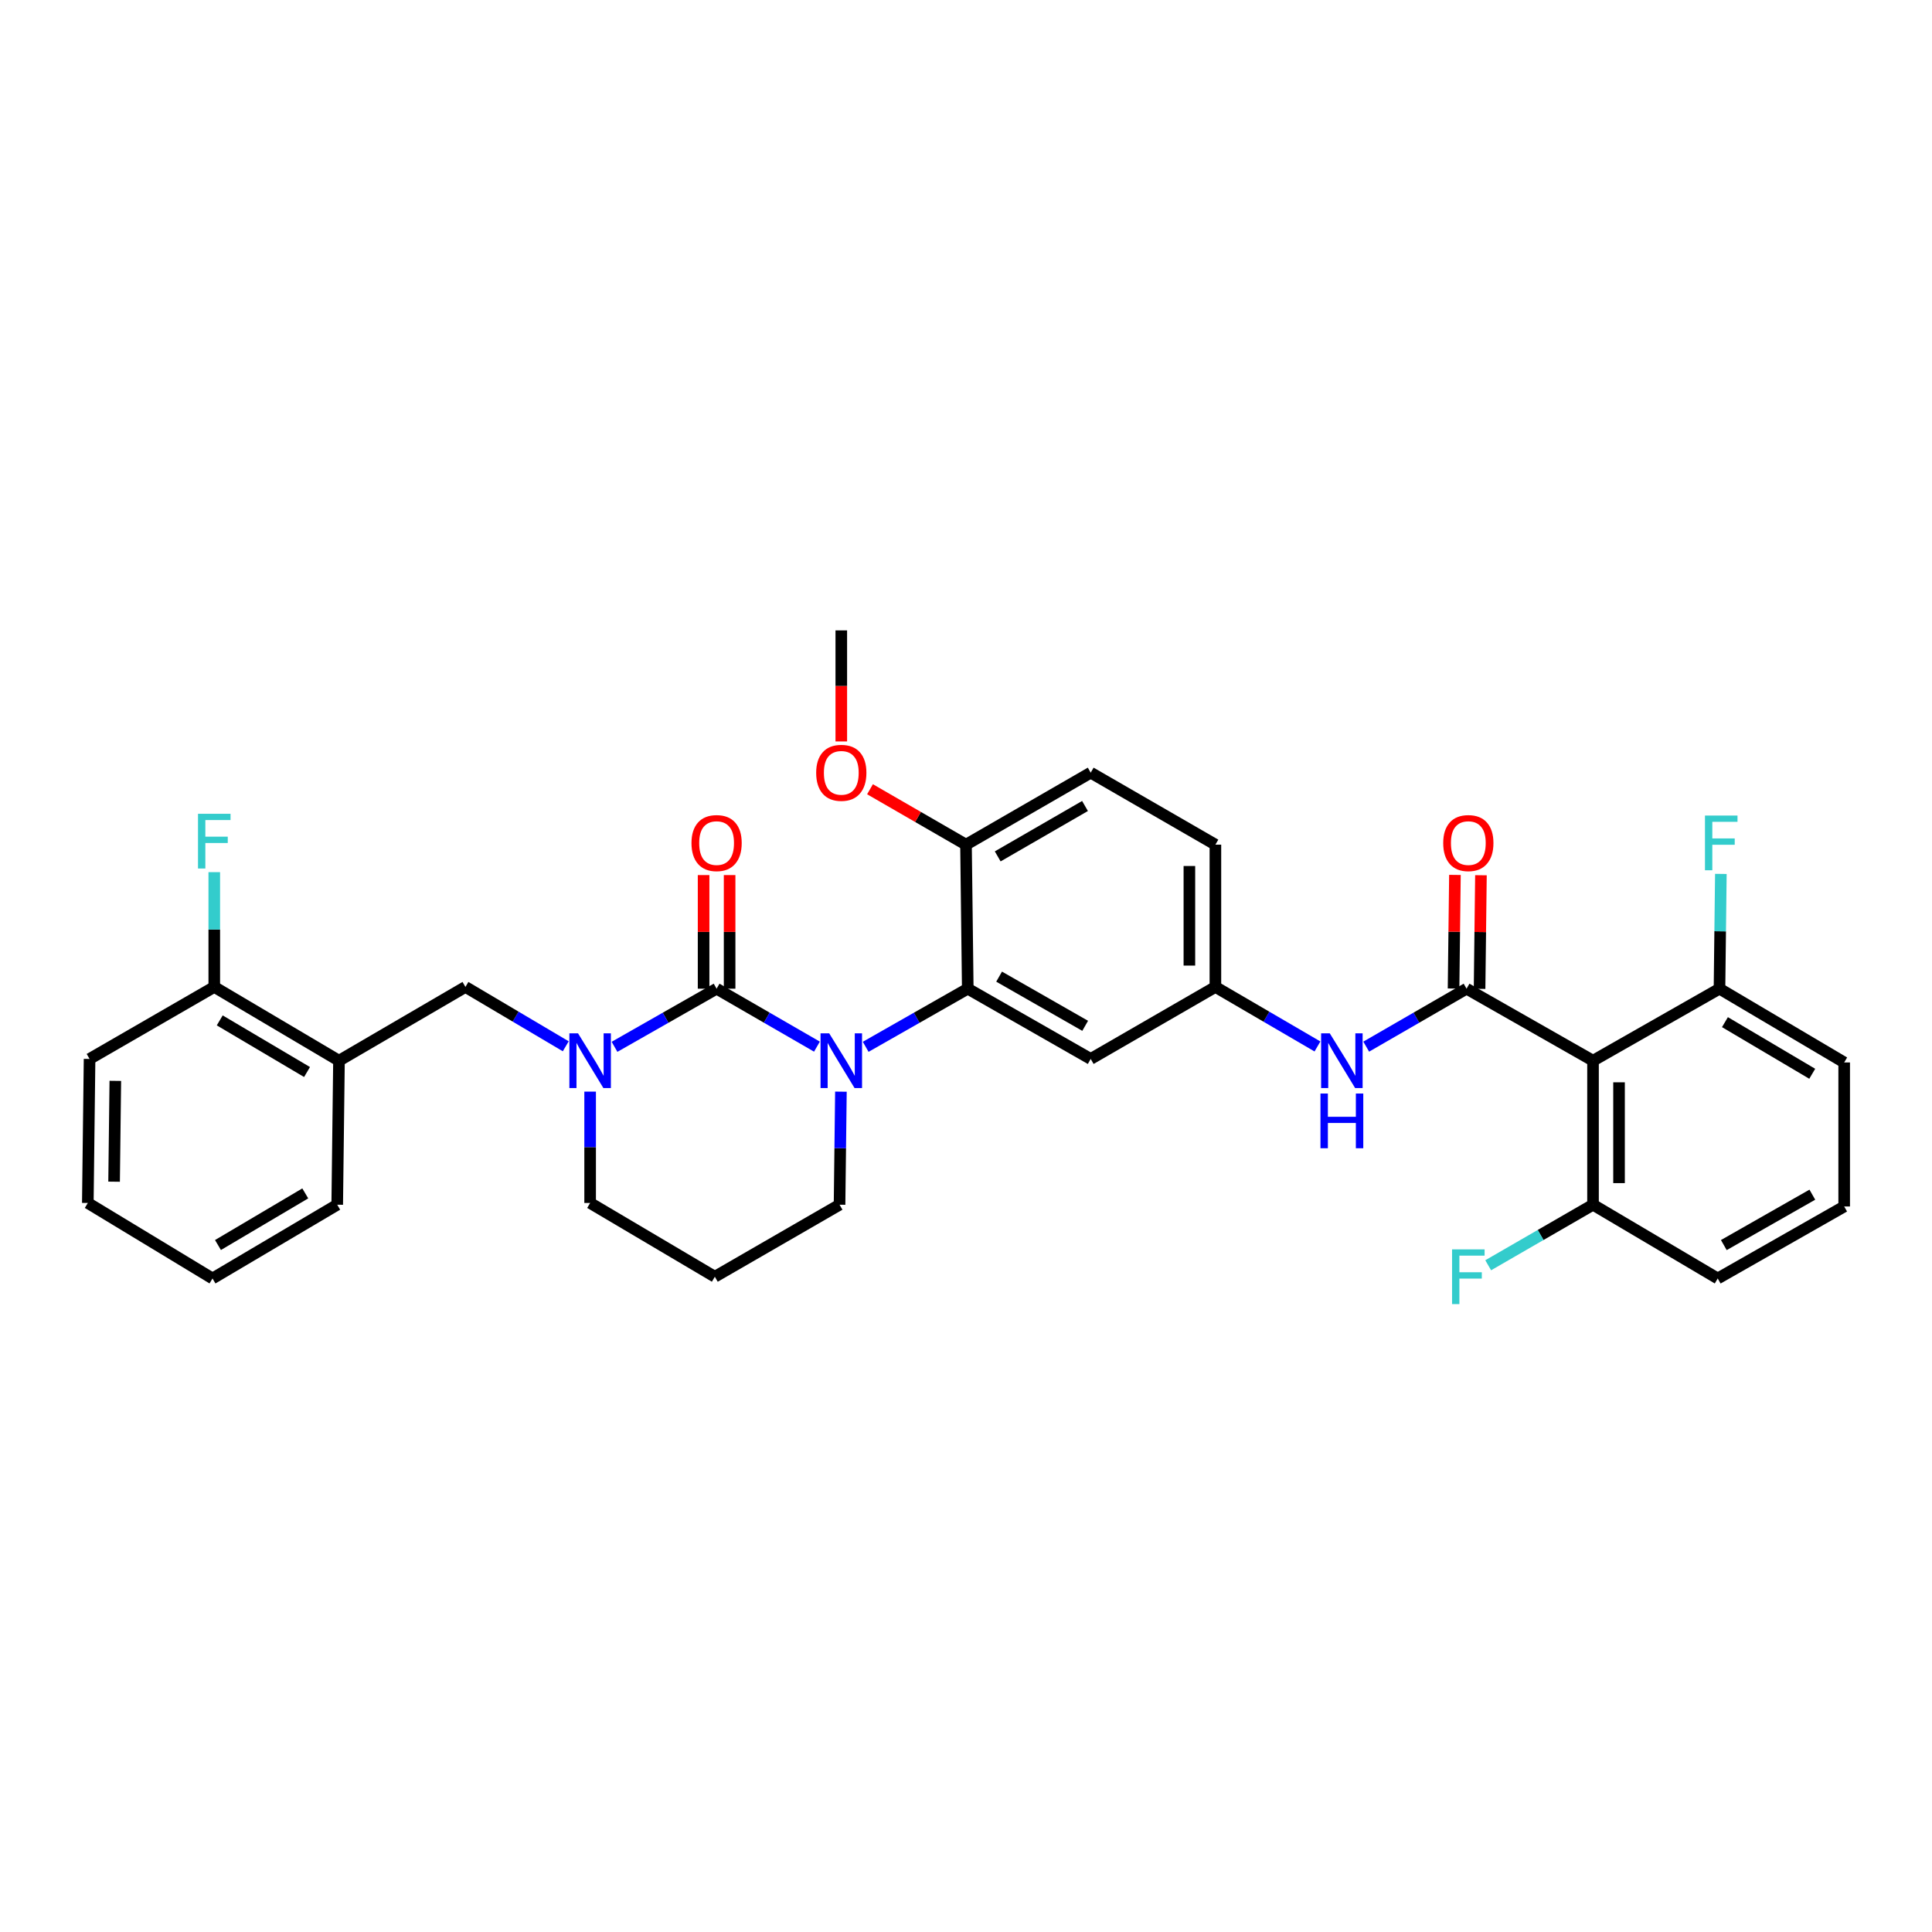 <?xml version='1.0' encoding='iso-8859-1'?>
<svg version='1.1' baseProfile='full'
              xmlns='http://www.w3.org/2000/svg'
                      xmlns:rdkit='http://www.rdkit.org/xml'
                      xmlns:xlink='http://www.w3.org/1999/xlink'
                  xml:space='preserve'
width='1000px' height='1000px' viewBox='0 0 1000 1000'>
<!-- END OF HEADER -->
<rect style='opacity:1.0;fill:#FFFFFF;stroke:none' width='1000' height='1000' x='0' y='0'> </rect>
<path class='bond-0' d='M 889.092,661.741 L 954.545,624.474' style='fill:none;fill-rule:evenodd;stroke:#000000;stroke-width:6px;stroke-linecap:butt;stroke-linejoin:miter;stroke-opacity:1' />
<path class='bond-0' d='M 892.248,644.45 L 938.065,618.363' style='fill:none;fill-rule:evenodd;stroke:#000000;stroke-width:6px;stroke-linecap:butt;stroke-linejoin:miter;stroke-opacity:1' />
<path class='bond-1' d='M 889.092,661.741 L 824.544,623.561' style='fill:none;fill-rule:evenodd;stroke:#000000;stroke-width:6px;stroke-linecap:butt;stroke-linejoin:miter;stroke-opacity:1' />
<path class='bond-2' d='M 707.153,541.741 L 733.122,526.743' style='fill:none;fill-rule:evenodd;stroke:#0000FF;stroke-width:6px;stroke-linecap:butt;stroke-linejoin:miter;stroke-opacity:1' />
<path class='bond-2' d='M 733.122,526.743 L 759.091,511.745' style='fill:none;fill-rule:evenodd;stroke:#000000;stroke-width:6px;stroke-linecap:butt;stroke-linejoin:miter;stroke-opacity:1' />
<path class='bond-3' d='M 681.915,541.649 L 655.502,526.24' style='fill:none;fill-rule:evenodd;stroke:#0000FF;stroke-width:6px;stroke-linecap:butt;stroke-linejoin:miter;stroke-opacity:1' />
<path class='bond-3' d='M 655.502,526.24 L 629.089,510.832' style='fill:none;fill-rule:evenodd;stroke:#000000;stroke-width:6px;stroke-linecap:butt;stroke-linejoin:miter;stroke-opacity:1' />
<path class='bond-4' d='M 765.822,511.826 L 766.178,482.422' style='fill:none;fill-rule:evenodd;stroke:#000000;stroke-width:6px;stroke-linecap:butt;stroke-linejoin:miter;stroke-opacity:1' />
<path class='bond-4' d='M 766.178,482.422 L 766.534,453.018' style='fill:none;fill-rule:evenodd;stroke:#FF0000;stroke-width:6px;stroke-linecap:butt;stroke-linejoin:miter;stroke-opacity:1' />
<path class='bond-4' d='M 752.359,511.663 L 752.714,482.259' style='fill:none;fill-rule:evenodd;stroke:#000000;stroke-width:6px;stroke-linecap:butt;stroke-linejoin:miter;stroke-opacity:1' />
<path class='bond-4' d='M 752.714,482.259 L 753.07,452.855' style='fill:none;fill-rule:evenodd;stroke:#FF0000;stroke-width:6px;stroke-linecap:butt;stroke-linejoin:miter;stroke-opacity:1' />
<path class='bond-5' d='M 759.091,511.745 L 824.544,549.019' style='fill:none;fill-rule:evenodd;stroke:#000000;stroke-width:6px;stroke-linecap:butt;stroke-linejoin:miter;stroke-opacity:1' />
<path class='bond-6' d='M 954.545,624.474 L 954.545,549.925' style='fill:none;fill-rule:evenodd;stroke:#000000;stroke-width:6px;stroke-linecap:butt;stroke-linejoin:miter;stroke-opacity:1' />
<path class='bond-7' d='M 370.911,511.745 L 344.492,526.788' style='fill:none;fill-rule:evenodd;stroke:#000000;stroke-width:6px;stroke-linecap:butt;stroke-linejoin:miter;stroke-opacity:1' />
<path class='bond-7' d='M 344.492,526.788 L 318.073,541.832' style='fill:none;fill-rule:evenodd;stroke:#0000FF;stroke-width:6px;stroke-linecap:butt;stroke-linejoin:miter;stroke-opacity:1' />
<path class='bond-8' d='M 370.911,511.745 L 396.88,526.743' style='fill:none;fill-rule:evenodd;stroke:#000000;stroke-width:6px;stroke-linecap:butt;stroke-linejoin:miter;stroke-opacity:1' />
<path class='bond-8' d='M 396.88,526.743 L 422.848,541.741' style='fill:none;fill-rule:evenodd;stroke:#0000FF;stroke-width:6px;stroke-linecap:butt;stroke-linejoin:miter;stroke-opacity:1' />
<path class='bond-9' d='M 377.643,511.745 L 377.643,482.341' style='fill:none;fill-rule:evenodd;stroke:#000000;stroke-width:6px;stroke-linecap:butt;stroke-linejoin:miter;stroke-opacity:1' />
<path class='bond-9' d='M 377.643,482.341 L 377.643,452.936' style='fill:none;fill-rule:evenodd;stroke:#FF0000;stroke-width:6px;stroke-linecap:butt;stroke-linejoin:miter;stroke-opacity:1' />
<path class='bond-9' d='M 364.179,511.745 L 364.179,482.341' style='fill:none;fill-rule:evenodd;stroke:#000000;stroke-width:6px;stroke-linecap:butt;stroke-linejoin:miter;stroke-opacity:1' />
<path class='bond-9' d='M 364.179,482.341 L 364.179,452.936' style='fill:none;fill-rule:evenodd;stroke:#FF0000;stroke-width:6px;stroke-linecap:butt;stroke-linejoin:miter;stroke-opacity:1' />
<path class='bond-10' d='M 305.45,565.02 L 305.45,593.838' style='fill:none;fill-rule:evenodd;stroke:#0000FF;stroke-width:6px;stroke-linecap:butt;stroke-linejoin:miter;stroke-opacity:1' />
<path class='bond-10' d='M 305.45,593.838 L 305.45,622.656' style='fill:none;fill-rule:evenodd;stroke:#000000;stroke-width:6px;stroke-linecap:butt;stroke-linejoin:miter;stroke-opacity:1' />
<path class='bond-11' d='M 292.835,541.556 L 266.872,526.194' style='fill:none;fill-rule:evenodd;stroke:#0000FF;stroke-width:6px;stroke-linecap:butt;stroke-linejoin:miter;stroke-opacity:1' />
<path class='bond-11' d='M 266.872,526.194 L 240.909,510.832' style='fill:none;fill-rule:evenodd;stroke:#000000;stroke-width:6px;stroke-linecap:butt;stroke-linejoin:miter;stroke-opacity:1' />
<path class='bond-12' d='M 305.45,622.656 L 369.998,660.836' style='fill:none;fill-rule:evenodd;stroke:#000000;stroke-width:6px;stroke-linecap:butt;stroke-linejoin:miter;stroke-opacity:1' />
<path class='bond-13' d='M 369.998,660.836 L 434.547,623.561' style='fill:none;fill-rule:evenodd;stroke:#000000;stroke-width:6px;stroke-linecap:butt;stroke-linejoin:miter;stroke-opacity:1' />
<path class='bond-14' d='M 434.547,623.561 L 434.902,594.302' style='fill:none;fill-rule:evenodd;stroke:#000000;stroke-width:6px;stroke-linecap:butt;stroke-linejoin:miter;stroke-opacity:1' />
<path class='bond-14' d='M 434.902,594.302 L 435.257,565.043' style='fill:none;fill-rule:evenodd;stroke:#0000FF;stroke-width:6px;stroke-linecap:butt;stroke-linejoin:miter;stroke-opacity:1' />
<path class='bond-15' d='M 448.075,541.832 L 474.494,526.788' style='fill:none;fill-rule:evenodd;stroke:#0000FF;stroke-width:6px;stroke-linecap:butt;stroke-linejoin:miter;stroke-opacity:1' />
<path class='bond-15' d='M 474.494,526.788 L 500.913,511.745' style='fill:none;fill-rule:evenodd;stroke:#000000;stroke-width:6px;stroke-linecap:butt;stroke-linejoin:miter;stroke-opacity:1' />
<path class='bond-16' d='M 175.456,549.019 L 110.908,510.832' style='fill:none;fill-rule:evenodd;stroke:#000000;stroke-width:6px;stroke-linecap:butt;stroke-linejoin:miter;stroke-opacity:1' />
<path class='bond-16' d='M 158.918,554.88 L 113.734,528.149' style='fill:none;fill-rule:evenodd;stroke:#000000;stroke-width:6px;stroke-linecap:butt;stroke-linejoin:miter;stroke-opacity:1' />
<path class='bond-17' d='M 175.456,549.019 L 240.909,510.832' style='fill:none;fill-rule:evenodd;stroke:#000000;stroke-width:6px;stroke-linecap:butt;stroke-linejoin:miter;stroke-opacity:1' />
<path class='bond-18' d='M 175.456,549.019 L 174.544,623.561' style='fill:none;fill-rule:evenodd;stroke:#000000;stroke-width:6px;stroke-linecap:butt;stroke-linejoin:miter;stroke-opacity:1' />
<path class='bond-19' d='M 110.908,510.832 L 110.908,481.128' style='fill:none;fill-rule:evenodd;stroke:#000000;stroke-width:6px;stroke-linecap:butt;stroke-linejoin:miter;stroke-opacity:1' />
<path class='bond-19' d='M 110.908,481.128 L 110.908,451.424' style='fill:none;fill-rule:evenodd;stroke:#33CCCC;stroke-width:6px;stroke-linecap:butt;stroke-linejoin:miter;stroke-opacity:1' />
<path class='bond-20' d='M 110.908,510.832 L 46.36,548.107' style='fill:none;fill-rule:evenodd;stroke:#000000;stroke-width:6px;stroke-linecap:butt;stroke-linejoin:miter;stroke-opacity:1' />
<path class='bond-21' d='M 629.089,510.832 L 629.089,437.195' style='fill:none;fill-rule:evenodd;stroke:#000000;stroke-width:6px;stroke-linecap:butt;stroke-linejoin:miter;stroke-opacity:1' />
<path class='bond-21' d='M 615.624,499.787 L 615.624,448.241' style='fill:none;fill-rule:evenodd;stroke:#000000;stroke-width:6px;stroke-linecap:butt;stroke-linejoin:miter;stroke-opacity:1' />
<path class='bond-22' d='M 629.089,510.832 L 564.548,548.107' style='fill:none;fill-rule:evenodd;stroke:#000000;stroke-width:6px;stroke-linecap:butt;stroke-linejoin:miter;stroke-opacity:1' />
<path class='bond-23' d='M 629.089,437.195 L 564.548,399.928' style='fill:none;fill-rule:evenodd;stroke:#000000;stroke-width:6px;stroke-linecap:butt;stroke-linejoin:miter;stroke-opacity:1' />
<path class='bond-24' d='M 564.548,399.928 L 500,437.195' style='fill:none;fill-rule:evenodd;stroke:#000000;stroke-width:6px;stroke-linecap:butt;stroke-linejoin:miter;stroke-opacity:1' />
<path class='bond-24' d='M 561.598,417.179 L 516.415,443.266' style='fill:none;fill-rule:evenodd;stroke:#000000;stroke-width:6px;stroke-linecap:butt;stroke-linejoin:miter;stroke-opacity:1' />
<path class='bond-25' d='M 500,437.195 L 500.913,511.745' style='fill:none;fill-rule:evenodd;stroke:#000000;stroke-width:6px;stroke-linecap:butt;stroke-linejoin:miter;stroke-opacity:1' />
<path class='bond-26' d='M 500,437.195 L 475.158,422.852' style='fill:none;fill-rule:evenodd;stroke:#000000;stroke-width:6px;stroke-linecap:butt;stroke-linejoin:miter;stroke-opacity:1' />
<path class='bond-26' d='M 475.158,422.852 L 450.315,408.509' style='fill:none;fill-rule:evenodd;stroke:#FF0000;stroke-width:6px;stroke-linecap:butt;stroke-linejoin:miter;stroke-opacity:1' />
<path class='bond-27' d='M 500.913,511.745 L 564.548,548.107' style='fill:none;fill-rule:evenodd;stroke:#000000;stroke-width:6px;stroke-linecap:butt;stroke-linejoin:miter;stroke-opacity:1' />
<path class='bond-27' d='M 517.138,505.508 L 561.683,530.962' style='fill:none;fill-rule:evenodd;stroke:#000000;stroke-width:6px;stroke-linecap:butt;stroke-linejoin:miter;stroke-opacity:1' />
<path class='bond-28' d='M 435.452,383.767 L 435.452,355.029' style='fill:none;fill-rule:evenodd;stroke:#FF0000;stroke-width:6px;stroke-linecap:butt;stroke-linejoin:miter;stroke-opacity:1' />
<path class='bond-28' d='M 435.452,355.029 L 435.452,326.291' style='fill:none;fill-rule:evenodd;stroke:#000000;stroke-width:6px;stroke-linecap:butt;stroke-linejoin:miter;stroke-opacity:1' />
<path class='bond-29' d='M 174.544,623.561 L 109.995,661.741' style='fill:none;fill-rule:evenodd;stroke:#000000;stroke-width:6px;stroke-linecap:butt;stroke-linejoin:miter;stroke-opacity:1' />
<path class='bond-29' d='M 158.006,617.699 L 112.823,644.425' style='fill:none;fill-rule:evenodd;stroke:#000000;stroke-width:6px;stroke-linecap:butt;stroke-linejoin:miter;stroke-opacity:1' />
<path class='bond-30' d='M 46.36,548.107 L 45.455,622.656' style='fill:none;fill-rule:evenodd;stroke:#000000;stroke-width:6px;stroke-linecap:butt;stroke-linejoin:miter;stroke-opacity:1' />
<path class='bond-30' d='M 59.688,559.453 L 59.054,611.637' style='fill:none;fill-rule:evenodd;stroke:#000000;stroke-width:6px;stroke-linecap:butt;stroke-linejoin:miter;stroke-opacity:1' />
<path class='bond-31' d='M 109.995,661.741 L 45.455,622.656' style='fill:none;fill-rule:evenodd;stroke:#000000;stroke-width:6px;stroke-linecap:butt;stroke-linejoin:miter;stroke-opacity:1' />
<path class='bond-32' d='M 954.545,549.925 L 890.005,511.745' style='fill:none;fill-rule:evenodd;stroke:#000000;stroke-width:6px;stroke-linecap:butt;stroke-linejoin:miter;stroke-opacity:1' />
<path class='bond-32' d='M 938.009,555.786 L 892.83,529.06' style='fill:none;fill-rule:evenodd;stroke:#000000;stroke-width:6px;stroke-linecap:butt;stroke-linejoin:miter;stroke-opacity:1' />
<path class='bond-33' d='M 890.005,511.745 L 824.544,549.019' style='fill:none;fill-rule:evenodd;stroke:#000000;stroke-width:6px;stroke-linecap:butt;stroke-linejoin:miter;stroke-opacity:1' />
<path class='bond-34' d='M 890.005,511.745 L 890.361,482.041' style='fill:none;fill-rule:evenodd;stroke:#000000;stroke-width:6px;stroke-linecap:butt;stroke-linejoin:miter;stroke-opacity:1' />
<path class='bond-34' d='M 890.361,482.041 L 890.717,452.337' style='fill:none;fill-rule:evenodd;stroke:#33CCCC;stroke-width:6px;stroke-linecap:butt;stroke-linejoin:miter;stroke-opacity:1' />
<path class='bond-35' d='M 824.544,549.019 L 824.544,623.561' style='fill:none;fill-rule:evenodd;stroke:#000000;stroke-width:6px;stroke-linecap:butt;stroke-linejoin:miter;stroke-opacity:1' />
<path class='bond-35' d='M 838.009,560.201 L 838.009,612.38' style='fill:none;fill-rule:evenodd;stroke:#000000;stroke-width:6px;stroke-linecap:butt;stroke-linejoin:miter;stroke-opacity:1' />
<path class='bond-36' d='M 824.544,623.561 L 797.415,639.229' style='fill:none;fill-rule:evenodd;stroke:#000000;stroke-width:6px;stroke-linecap:butt;stroke-linejoin:miter;stroke-opacity:1' />
<path class='bond-36' d='M 797.415,639.229 L 770.286,654.897' style='fill:none;fill-rule:evenodd;stroke:#33CCCC;stroke-width:6px;stroke-linecap:butt;stroke-linejoin:miter;stroke-opacity:1' />
<path  class='atom-1' d='M 688.29 534.859
L 697.57 549.859
Q 698.49 551.339, 699.97 554.019
Q 701.45 556.699, 701.53 556.859
L 701.53 534.859
L 705.29 534.859
L 705.29 563.179
L 701.41 563.179
L 691.45 546.779
Q 690.29 544.859, 689.05 542.659
Q 687.85 540.459, 687.49 539.779
L 687.49 563.179
L 683.81 563.179
L 683.81 534.859
L 688.29 534.859
' fill='#0000FF'/>
<path  class='atom-1' d='M 683.47 566.011
L 687.31 566.011
L 687.31 578.051
L 701.79 578.051
L 701.79 566.011
L 705.63 566.011
L 705.63 594.331
L 701.79 594.331
L 701.79 581.251
L 687.31 581.251
L 687.31 594.331
L 683.47 594.331
L 683.47 566.011
' fill='#0000FF'/>
<path  class='atom-3' d='M 747.003 436.37
Q 747.003 429.57, 750.363 425.77
Q 753.723 421.97, 760.003 421.97
Q 766.283 421.97, 769.643 425.77
Q 773.003 429.57, 773.003 436.37
Q 773.003 443.25, 769.603 447.17
Q 766.203 451.05, 760.003 451.05
Q 753.763 451.05, 750.363 447.17
Q 747.003 443.29, 747.003 436.37
M 760.003 447.85
Q 764.323 447.85, 766.643 444.97
Q 769.003 442.05, 769.003 436.37
Q 769.003 430.81, 766.643 428.01
Q 764.323 425.17, 760.003 425.17
Q 755.683 425.17, 753.323 427.97
Q 751.003 430.77, 751.003 436.37
Q 751.003 442.09, 753.323 444.97
Q 755.683 447.85, 760.003 447.85
' fill='#FF0000'/>
<path  class='atom-6' d='M 299.19 534.859
L 308.47 549.859
Q 309.39 551.339, 310.87 554.019
Q 312.35 556.699, 312.43 556.859
L 312.43 534.859
L 316.19 534.859
L 316.19 563.179
L 312.31 563.179
L 302.35 546.779
Q 301.19 544.859, 299.95 542.659
Q 298.75 540.459, 298.39 539.779
L 298.39 563.179
L 294.71 563.179
L 294.71 534.859
L 299.19 534.859
' fill='#0000FF'/>
<path  class='atom-10' d='M 429.192 534.859
L 438.472 549.859
Q 439.392 551.339, 440.872 554.019
Q 442.352 556.699, 442.432 556.859
L 442.432 534.859
L 446.192 534.859
L 446.192 563.179
L 442.312 563.179
L 432.352 546.779
Q 431.192 544.859, 429.952 542.659
Q 428.752 540.459, 428.392 539.779
L 428.392 563.179
L 424.712 563.179
L 424.712 534.859
L 429.192 534.859
' fill='#0000FF'/>
<path  class='atom-12' d='M 357.911 436.37
Q 357.911 429.57, 361.271 425.77
Q 364.631 421.97, 370.911 421.97
Q 377.191 421.97, 380.551 425.77
Q 383.911 429.57, 383.911 436.37
Q 383.911 443.25, 380.511 447.17
Q 377.111 451.05, 370.911 451.05
Q 364.671 451.05, 361.271 447.17
Q 357.911 443.29, 357.911 436.37
M 370.911 447.85
Q 375.231 447.85, 377.551 444.97
Q 379.911 442.05, 379.911 436.37
Q 379.911 430.81, 377.551 428.01
Q 375.231 425.17, 370.911 425.17
Q 366.591 425.17, 364.231 427.97
Q 361.911 430.77, 361.911 436.37
Q 361.911 442.09, 364.231 444.97
Q 366.591 447.85, 370.911 447.85
' fill='#FF0000'/>
<path  class='atom-20' d='M 422.452 400.008
Q 422.452 393.208, 425.812 389.408
Q 429.172 385.608, 435.452 385.608
Q 441.732 385.608, 445.092 389.408
Q 448.452 393.208, 448.452 400.008
Q 448.452 406.888, 445.052 410.808
Q 441.652 414.688, 435.452 414.688
Q 429.212 414.688, 425.812 410.808
Q 422.452 406.928, 422.452 400.008
M 435.452 411.488
Q 439.772 411.488, 442.092 408.608
Q 444.452 405.688, 444.452 400.008
Q 444.452 394.448, 442.092 391.648
Q 439.772 388.808, 435.452 388.808
Q 431.132 388.808, 428.772 391.608
Q 426.452 394.408, 426.452 400.008
Q 426.452 405.728, 428.772 408.608
Q 431.132 411.488, 435.452 411.488
' fill='#FF0000'/>
<path  class='atom-22' d='M 102.488 421.217
L 119.328 421.217
L 119.328 424.457
L 106.288 424.457
L 106.288 433.057
L 117.888 433.057
L 117.888 436.337
L 106.288 436.337
L 106.288 449.537
L 102.488 449.537
L 102.488 421.217
' fill='#33CCCC'/>
<path  class='atom-32' d='M 751.583 646.676
L 768.423 646.676
L 768.423 649.916
L 755.383 649.916
L 755.383 658.516
L 766.983 658.516
L 766.983 661.796
L 755.383 661.796
L 755.383 674.996
L 751.583 674.996
L 751.583 646.676
' fill='#33CCCC'/>
<path  class='atom-33' d='M 882.49 422.13
L 899.33 422.13
L 899.33 425.37
L 886.29 425.37
L 886.29 433.97
L 897.89 433.97
L 897.89 437.25
L 886.29 437.25
L 886.29 450.45
L 882.49 450.45
L 882.49 422.13
' fill='#33CCCC'/>
</svg>
